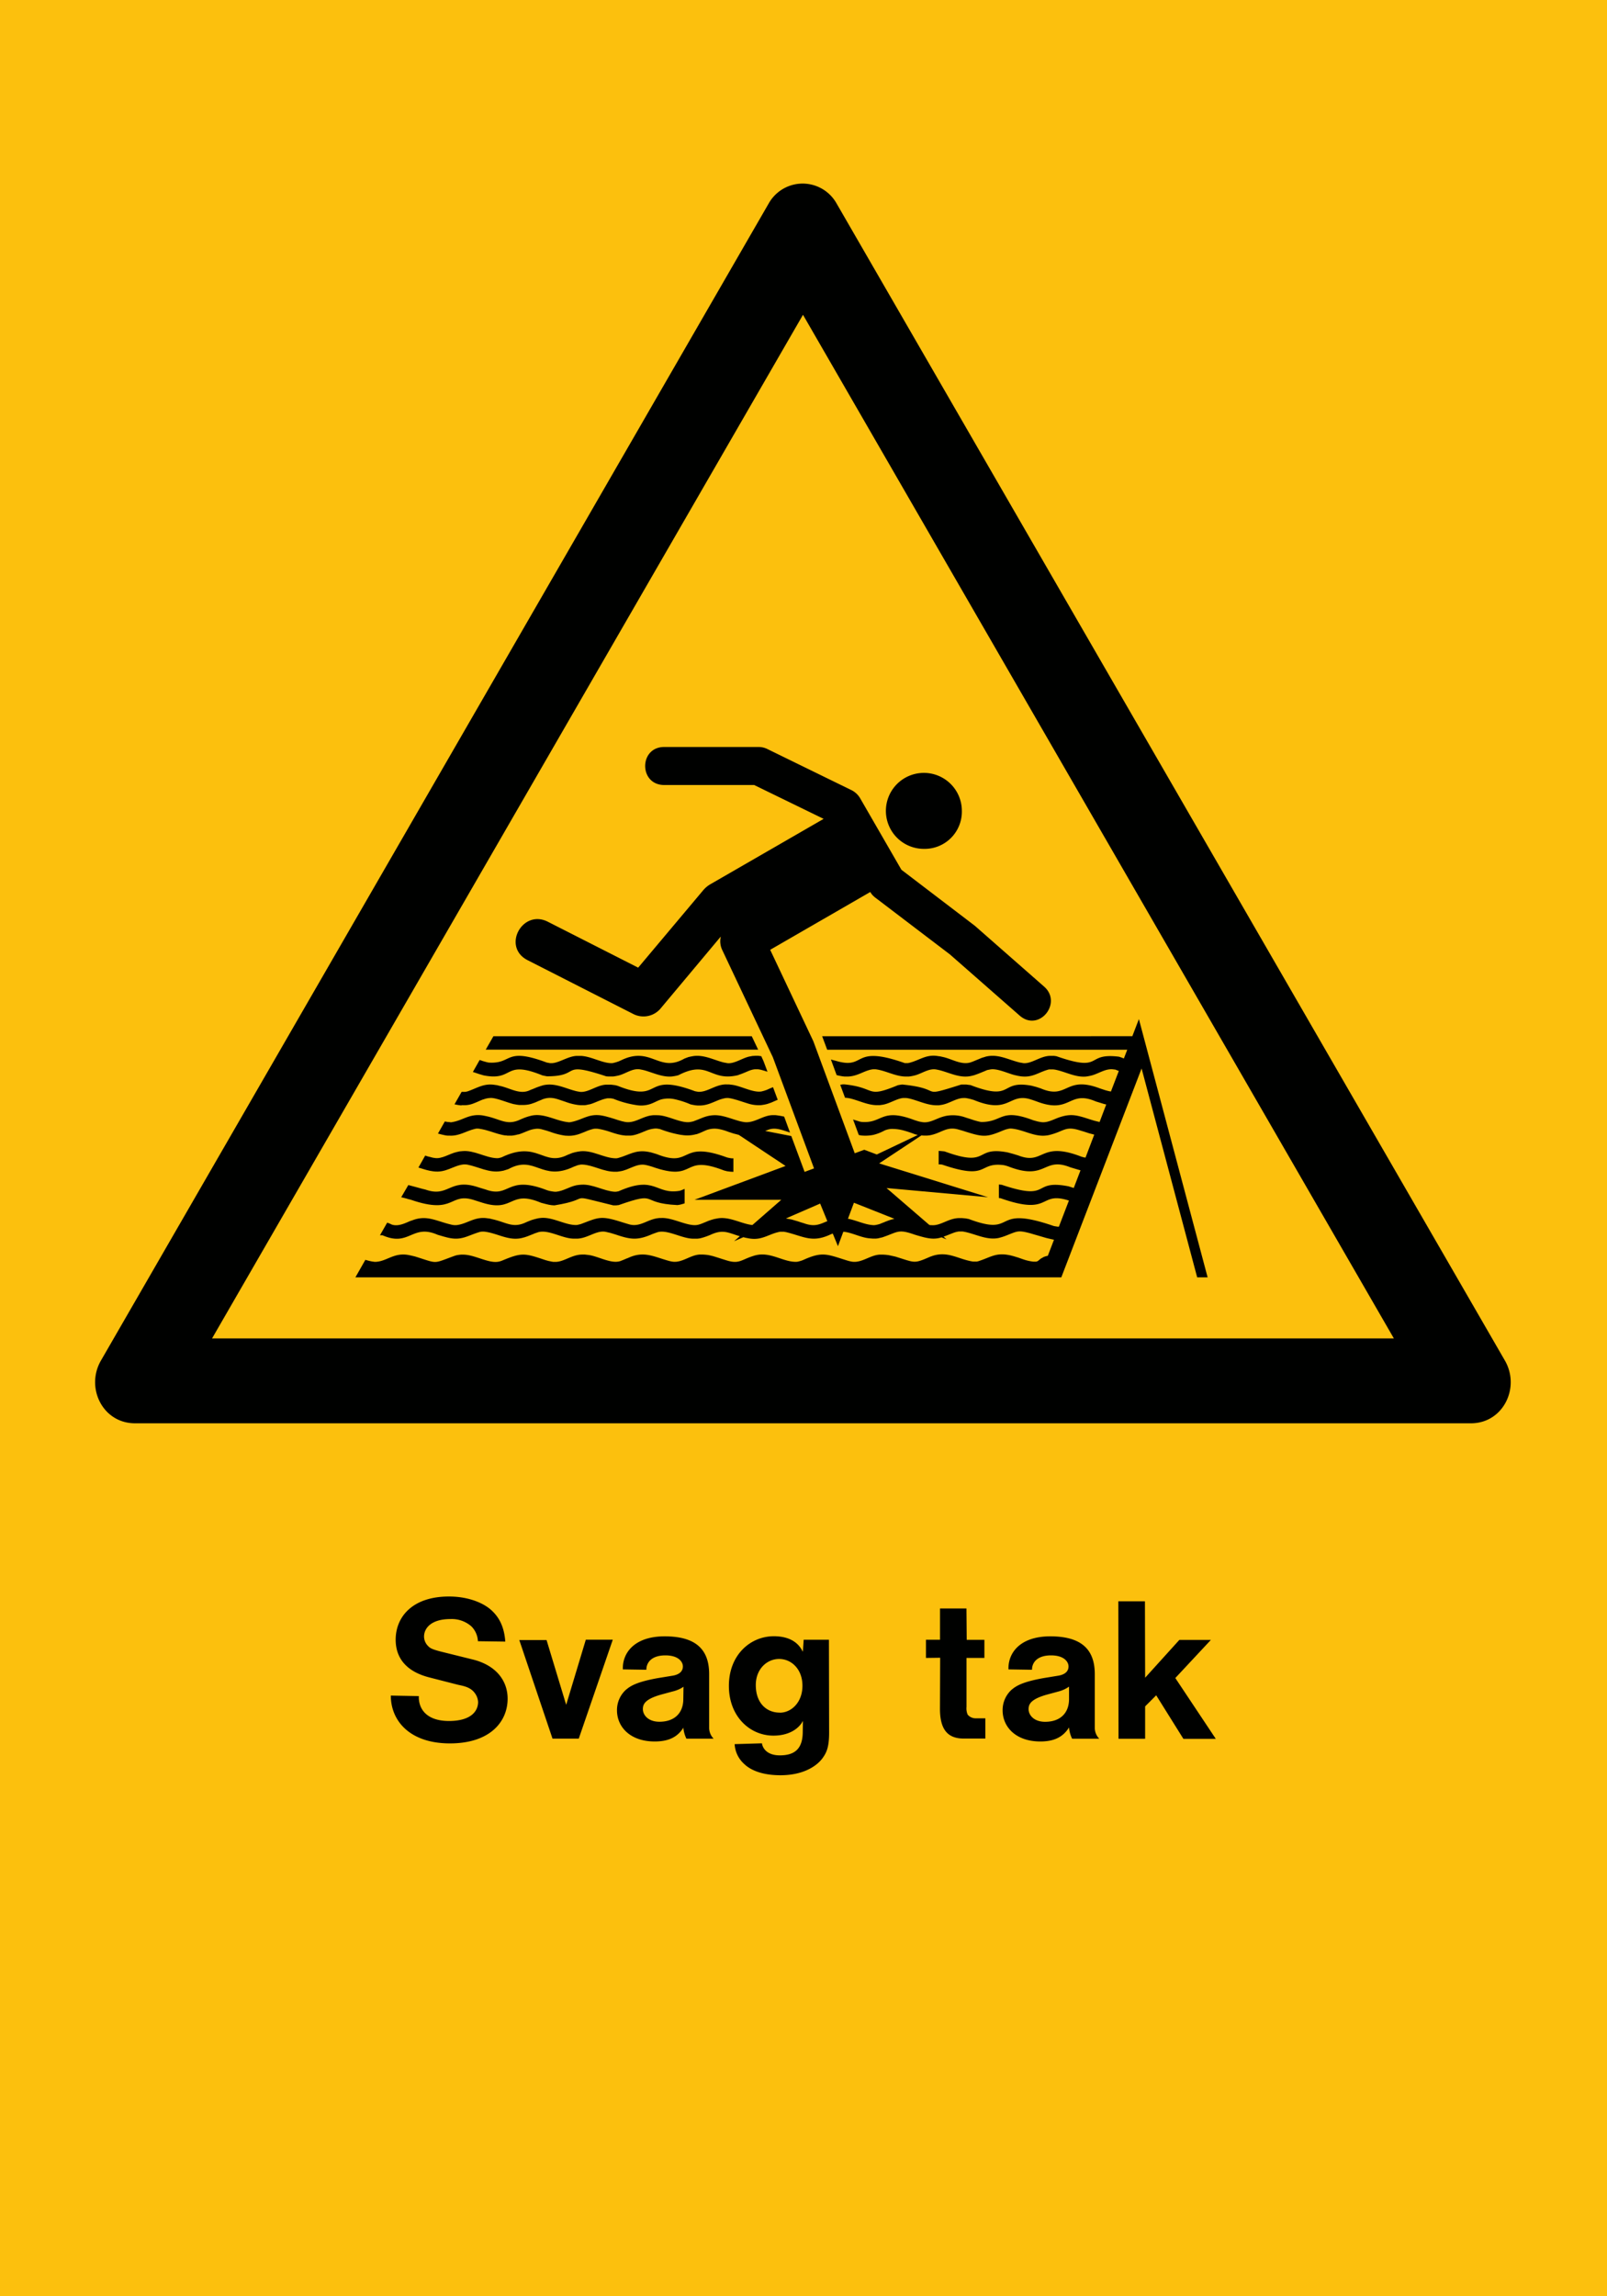 <svg xmlns="http://www.w3.org/2000/svg" viewBox="0 0 595.28 850.36"><defs><style>.a{fill:#fcc00d;}.a,.b{fill-rule:evenodd;}.b{fill:#000100;}</style></defs><title>W036_C</title><polyline class="a" points="0 850.36 595.28 850.36 595.28 0 0 0 0 850.36"/><path class="b" d="M144.77,627.94c0,9.36,7.06,17.71,21.89,17.71s21.38-8,21.38-16.56c0-6.41-4-12.24-12.74-14.47l-12.1-3c-3.6-.94-4-1.37-4.75-2.16a4.93,4.93,0,0,1-1.37-3.38c0-3,2.52-6.48,9.79-6.48a11,11,0,0,1,7.78,2.74,8.3,8.3,0,0,1,2.38,5.47l10.15,0.14c-0.43-5.61-2.31-9-5.11-11.59s-8.35-5.11-15.77-5.11c-13.54,0-19.73,7.56-19.73,16,0,6.48,3.6,11.74,12.6,14l10.37,2.66c1.87,0.43,4.61.79,6.26,3a6.07,6.07,0,0,1,1.3,3.39c0,3.31-2.52,7.05-10.8,7.05-8,0-11.3-4.18-11.16-9.22Zm269.56,16h9.86v-12l4.1-4.1,10.08,16.13h12l-15-22.53,13.17-14.11H436.86l-12.67,14-0.07-28.3h-9.86ZM396,639.74a11.56,11.56,0,0,0,1.15,4.18H407.2a5.83,5.83,0,0,1-1.66-3.81V620c0-8.78-4.53-14-16.49-14-11.09,0-15.69,6.05-15.48,12.24l8.71,0.14c0-2.74,2-5.33,7.05-5.33,4.83,0,6.48,2.38,6.48,4.1,0,1.51-.93,2.88-3.6,3.39l-5.69.93c-8.06,1.44-10.22,3-11.81,4.32a10.14,10.14,0,0,0-3.31,7.63c0,6,4.75,11.52,14,11.52C390.71,644.93,393.88,643.13,396,639.74ZM396,624.63L396,629.23c0,5.18-3.24,8.42-8.86,8.42-4.1,0-6.12-2.45-6.12-4.68,0-1.73.65-3.67,6.84-5.4l4.25-1.15A12.14,12.14,0,0,0,396,624.63Zm-31,19.29v-7.56h-3.67a3.81,3.81,0,0,1-2.88-1.37,5.86,5.86,0,0,1-.43-2.88V614h6.63v-6.7H358.1L358,595.68h-9.79v11.59H343V614l5.26-.07-0.07,18.93c0,8.28,3.38,11,8.85,11h8Zm-92.87,2a10.67,10.67,0,0,0,3.53,7.34c2.23,2.16,6.41,4.18,13.47,4.18,7.92,0,13-3,15.41-6.12,1.66-2.23,2.59-4.25,2.59-9.72l-0.07-34.34h-9.36l-0.29,4.46c-0.65-1.15-2.66-5.76-10.8-5.76C277.82,606,270,613,270,624.34s7.78,18.43,16.49,18.43c5.9,0,9.5-2.66,10.94-5.47l-0.07,4c0,6.19-2.81,8.78-8.49,8.78-4.25,0-6.26-2.16-6.63-4.46Zm16.7-11.67c-4.83,0-8.86-3.46-8.86-10.22,0-5.9,4.11-9.65,8.64-9.65s8.64,3.74,8.64,9.93S293.09,634.27,288.91,634.27Zm-35.71,5.47a11.57,11.57,0,0,0,1.15,4.18h10.08a5.82,5.82,0,0,1-1.66-3.81V620c0-8.78-4.53-14-16.49-14-11.09,0-15.69,6.05-15.48,12.24l8.71,0.14c0-2.74,2-5.33,7.05-5.33,4.83,0,6.48,2.38,6.48,4.1,0,1.51-.94,2.88-3.6,3.39l-5.69.93c-8.06,1.44-10.22,3-11.81,4.32a10.13,10.13,0,0,0-3.31,7.63c0,6,4.75,11.52,14,11.52C247.94,644.93,251.11,643.13,253.2,639.74Zm0.07-15.12-0.07,4.61c0,5.18-3.24,8.42-8.86,8.42-4.1,0-6.12-2.45-6.12-4.68,0-1.73.65-3.67,6.84-5.4l4.25-1.15A12.09,12.09,0,0,0,253.27,624.63Zm-48.52,19.29h9.72l12.6-36.64H217l-7.27,24.12-7.27-24H192.36Z"/><path class="b" d="M544.9,527.1c11.93,0,18.34-13.22,12.56-23.23L309.82,75.23a14.41,14.41,0,0,0-25,0L37.39,503.87C31.61,513.88,38,527.1,50,527.1H544.9Zm-28.57-31.43L297.45,116.58,78.55,495.67H516.32Z"/><path class="b" d="M158.14,433.33l1.15,0.27,1.13,0.18c4.82,0.68,7.32-2.1,11.32-2.55h0.65l0.69,0.07c4.1,0.79,8,3.11,12.33,2.44l1.07-.19,1-.31,0.9-.3c9.87-5.39,12.23,4.83,24.16-.87l0.73-.27,0.68-.26,0.64-.15,0.61-.11,0.61,0c4.09,0.22,7.81,2.76,12.22,2.66l0.57,0,1.1-.16c3.15-.43,6-2.94,9.24-2.39l0.76,0.16,0.88,0.23,0.91,0.27c16.93,6,10.46-4.9,26.73,1.43l1.1,0.28,1.18,0.15,1.17,0.07v-5l-0.68,0-0.75-.12-0.84-.18c-18.07-6.65-12.71,4.08-26.17-1.28l-1.06-.32-1.06-.31-1.1-.22c-4.67-.82-7,1.21-11,2.3l-0.6.12-0.56,0c-4.21-.16-8.3-3-12.72-2.62l-1.11.16-1.06.22-0.95.26-0.91.36-0.84.33c-9.11,4.59-11-5.58-24.49.94l-0.65.18-0.61.12-0.58,0c-4-.16-8.33-3-12.55-2.62l-1.19.11-1,.23c-2.62.56-5.52,2.67-8.14,2.21l-0.79-.12-0.83-.23-0.93-.22-1-.32L155,432.39l2.09,0.64,1.06,0.31"/><path class="b" d="M150.93,444l1.22,0.3c16.88,5.84,14.06-3.17,24,.31l0.83,0.26,1.79,0.57c11.75,3.67,9.83-5,21.68,0l1.91,0.5,1,0.23,1,0.16,1,0.07c15.16-2.44,3.39-4.5,21.83,0l1,0,1-.11c15.15-5.31,7.26-.7,21.77,0l0.94-.15,0.89-.24,0.82-.25v-5.36l-0.65.27-0.61.26-0.6.19c-9,1.49-8.9-5.88-22.57.15l-0.52.11-0.54.08h-0.52c-4-.3-8-2.85-12.16-2.62l-1,.08-1,.15c-2.55.55-4.8,2.15-7.42,2.39h-0.54l-0.65-.08-0.68-.11-0.76-.15-0.79-.24c-15-5.84-13.55,3.11-22.75-.26l-1.76-.53-1.81-.57c-9.78-2.87-10.21,4.14-18.68,1.14l-1.26-.31-2.55-.7-2.53-.67-2.64,4.52,1.1,0.26,1.18,0.31"/><path class="b" d="M402.1,428.72l-0.75-.14-0.8-.23c-15.47-6-13.68,3.31-23.35-.44l-1.86-.57-2-.54c-12.72-2.5-6.47,5.81-23.46-.39l-1.08-.11-1.09-.08v5l0.6,0,0.69,0.08c17.55,6,13.11-1,22.76.19l0.83,0.19,0.83,0.26c14.27,5.6,12.91-3.71,23,.34l1.89,0.57,1.94,0.57-2.5,6.53-1.94-.61c-14-2.71-6,5.72-24.74-.57l-1.06-.1v5l0.65,0.09c18.5,6.53,14.17-2.28,24.42.59l0.88,0.26-3.72,9.68-0.39,0-0.45-.07-0.52-.08-0.57-.11c-23.56-8.12-13.19,4.27-31.45-2.59l-1.21-.22-1.3-.11-0.64,0c-4.25-.14-7.09,2.87-10.53,2.62l-0.42,0-0.5-.08-15.86-13.67L366,443.38l-40.33-12.53,15.64-10.36,1,0.07h1l0.94-.09c4.39-.7,6.31-3.52,10.9-2.13l1.36,0.38,1.4,0.45c6.27,1.94,7.58,2.06,13.63-.51l1-.37,1-.26,0.54-.08h0.49c4.32,0.31,8.24,3,12.65,2.61l0.83-.09,0.77-.17c5.6-1.41,5.74-3.46,11.5-1.58l1.37,0.41,1.78,0.58,1.87,0.49Zm19.78-51.31-2.43,6.34H304.55l1.86,5H417.57L416.31,392l-0.57-.24-0.79-.28-0.45-.14c-12.86-1.6-5.42,6-23.19-.19l-0.84-.12-0.84,0-0.87,0c-3.58.19-6.57,2.93-9.64,2.7l-0.63-.12-0.64-.1c-4.3-1-8.1-3.32-12.65-2.21l-0.76.24-0.75.22-0.72.3-1.38.57-1,.42-1,.37c-3.49,1.13-7.06-1.32-10.41-2l-0.83-.19-0.82-.11c-4.47-.77-6.84,1.53-10.76,2.5l-0.51.09h-1.09c-19.42-6.85-14.34,2.1-24.69-.61l-0.83-.23-0.91-.23-0.95-.27,2.12,5.79,1,0.22,1,0.19,0.95,0.11,0.95,0c3.92,0,6.34-2.31,9.54-2.68l0.5,0,0.52,0c3.88,0.49,7.38,2.73,11.35,2.68l0.91,0,0.84-.11,0.8-.16,0.75-.18c2.69-.76,5.17-2.71,7.94-2.13l0.61,0.12,0.64,0.15c4,1.07,7.66,3.11,11.94,2l0.72-.18,1.4-.5,1.29-.52,1.1-.45,1-.43,1.06-.21c2.71-.58,6.91,1.63,9.5,2.15l0.83,0.19,0.87,0.15c4.67,0.66,6.63-1.48,10.67-2.53l0.49,0,0.49,0,0.53,0,0.61,0.07c3.81,0.69,7.5,2.92,11.51,2.58l0.79-.11,0.8-.16c3-.59,5.68-2.92,8.86-2.35l0.26,0,0.45,0.12,0.41,0.19,0.65,0.23-2.93,7.63-0.94-.19-1-.26-2.12-.7c-12.94-4.93-11.84,4.31-21.91,0l-1.68-.55-1.7-.45c-12.17-2.28-6.39,6-22.65-.24l-0.82-.1-0.83-.11-0.88,0-0.88,0c-16.42,5.18-5.71,1.59-21.91,0l-0.8.11-0.8.15c-12.09,5-7.66.93-19.75-.31h-0.22l-0.5,0-0.88.15,1.79,4.82h0.37l0.62,0.07,0.64,0.11c3.44,0.77,6.72,2.57,10.29,2.55l0.88,0,0.83-.12c2.66-.3,5.45-2.32,7.9-2.54l0.49,0,0.53,0,0.61,0.07,0.61,0.12c3.37,0.79,6.67,2.53,10.18,2.51l0.79,0,0.8-.12c3-.41,5.6-2.56,8.4-2.57l0.57,0,0.57,0.07,0.6,0.12,0.65,0.14,1.33,0.38c13.07,5.4,12.94-2.33,20.5-.38l1.38,0.43L384,407.9c12.68,4.88,11.78-4.37,21.9,0l1.93,0.59,1,0.32,0.95,0.23-2.46,6.48-1-.24-1-.25-2-.62-1.62-.52c-2.75-.82-4.7-1.24-7.51-0.61l-0.76.19-0.77.24c-2.35.74-4.68,2.31-7.26,1.81l-0.64-.11-0.64-.15-1.37-.38c-12.22-4.63-11.1.61-19.23,0.65l-0.64-.11-0.64-.15-1.37-.38-1.37-.46-1.66-.52a13.8,13.8,0,0,0-7.61-.61l-0.74.19-0.77.24c-2.35.79-4.64,2.31-7.22,1.81l-0.64-.11-0.64-.15-1.38-.43c-12.54-4.78-11.83,1.28-19.64.65l-0.6-.1L317.3,415,316,414.6l2.12,5.73,0.84,0.17a15,15,0,0,0,4.62-.22,17.53,17.53,0,0,0,4.13-1.63,7.69,7.69,0,0,1,2.47-.57,16.33,16.33,0,0,1,4.92.69c1.12,0.31,2.39.73,3.87,1.3l1,0.26-15.18,7.22-4.64-1.75-3.53,1.3h0L301.3,385.65l-16-33.9,37.08-21.41a7.59,7.59,0,0,0,.62.92,8.75,8.75,0,0,0,1.57,1.42l27.3,20.77,25.82,22.65c7.16,6.28,16-4.64,9.09-10.71l-25.66-22.53-27.21-20.75-15.38-26.64a7.75,7.75,0,0,0-3.43-3l-31-15.15a7.31,7.31,0,0,0-3.2-.68l-34.86,0c-9.4,0-9.39,14.08,0,14.08h33.32l25.73,12.54-41.81,24.13a10.16,10.16,0,0,0-2.73,2.23L236.4,358.36l-33.46-17c-9.45-4.81-17.14,9.33-7.47,14.25l39.29,20a8.29,8.29,0,0,0,10.06-2.27L267,346.84l-0.1.59a7.44,7.44,0,0,0,.68,4.48l18.71,39.63,15.25,41.16L298.05,434l-4.93-13.28-9.7-1.89,0.94-.34c2.52-1.1,5-.12,7.48.67l0.8,0.27-2.17-5.91-1.29-.26-1.29-.2-0.6-.07h-0.66c-3.93-.18-7.18,3.19-11.11,2.54l-0.61-.11-0.69-.15c-5.41-1.48-8.57-3.49-14.09-1.29l-1.29.52-1.06.42-1,.38-1,.21c-3.39.63-8.23-2.39-12-2.49L243,413l-0.88,0c-4.25.21-7.08,3.44-11.09,2.38l-0.68-.15-1.4-.41-1.42-.47-1.63-.49-1.63-.45-0.84-.18c-5.26-1.12-7.53,1.53-12.06,2.34l-0.49.06-0.61-.06c-4.62-.54-9-3.57-13.75-2.31l-0.8.21-0.72.23-0.73.26-1.36.56c-5,2.45-7.3.07-12.49-1.1l-0.84-.18-0.83-.16c-5.06-.68-7.16,1.85-11.35,2.5l-0.35.06-0.4-.06-0.88-.07-1-.18-2.54,4.48,1.45,0.37,1.45,0.32,0.72,0.07,0.72,0a9.39,9.39,0,0,0,2.52-.21h0c0.39-.08.77-0.19,1.15-0.3l0,0c0.37-.12.75-0.24,1.11-0.38h0l1.19-.46,0.94-.37,0.22-.08,0.92-.33,0.37-.11,0.53-.15c0.32-.08.63-0.16,0.95-0.21h0.54c0.36,0,.72.08,1.08,0.14l0.51,0.09,0.83,0.18,0.59,0.15,0.75,0.22,0.72,0.21,0.88,0.28,0.91,0.29,0.84,0.26,0.58,0.17,0.91,0.23,0.46,0.11c0.37,0.08.73,0.14,1.09,0.19l0.26,0c0.18,0,.36.06,0.54,0.08l0.82,0,0.84,0,0.8-.11,0.8-.16,0.65-.17,0.07,0,0.13,0c1.26-.38,2.43-0.93,3.61-1.38a10.58,10.58,0,0,1,3.1-.73,6,6,0,0,1,1.79.18l0.6,0.16,1.3,0.36,1.35,0.44a26.38,26.38,0,0,0,5.66,1.43h0.08l0.26,0a11.09,11.09,0,0,0,3.83-.35l0.28-.07h0l0,0a14.77,14.77,0,0,0,1.4-.49l1.33-.52,1.06-.45,1-.34,1-.28,0.49-.08a8.92,8.92,0,0,1,.91,0c0.27,0,.54.05,0.81,0.1l0.28,0.05a28.47,28.47,0,0,1,3.73,1c0.92,0.31,1.85.61,2.79,0.86l0.22,0.06,0.9,0.2c0.32,0.07.64,0.12,1,.17h0.06l0.87,0.11,0.87,0c0.26,0,.52,0,0.77,0h0.08c1.86-.1,3.81-1,5.67-1.75a10.8,10.8,0,0,1,3.48-.87,3.8,3.8,0,0,1,.63,0l0.57,0.08,0.64,0.12a41.31,41.31,0,0,0,7.23,2.06l0.67,0.11,0.13,0a12.1,12.1,0,0,0,5.32-.26l0.16,0,0.26-.09c1.32-.44,2.35-1,3.51-1.47a8.81,8.81,0,0,1,4.45-.37,18.62,18.62,0,0,1,3.48,1l2,0.66,1,0.25,1,0.28h0l17.3,11.49-33.74,12.54H289.4l-10.7,9.34c-4.15-.46-8.54-3.28-13-2.44l-1.17.22-1.06.31-1,.34-0.91.38-0.83.34-0.75.31-0.73.26-0.68.19c-3.71.84-9.3-2.8-13.71-2.51l-0.61,0-0.6.07c-3.93.5-6.59,3.4-10.57,2.28l-0.94-.28-1-.3-1.09-.34-1.1-.34c-6.63-2-7.7-1.14-13.76,1.14l-0.71.18-0.68.16c-4.13.3-9-3.08-13.56-2.58l-0.62.07-0.56.11-1.14.28-1,.3-0.95.37-0.91.37c-5,2.46-7.25.19-12.46-1l-1.17-.28-1.22-.16c-4.67-.55-7.24,2.2-11.21,2.59h-0.34l-0.38,0-0.84-.12-0.91-.23c-5-1.25-8.53-3.44-13.69-1.48l-1,.34-0.88.39c-1.85.8-4,1.59-6,.82l-0.15-.1-0.19-.08-0.26-.11-0.26-.12-0.68-.23-2.67,4.67h0.35l0.31,0h0.25l0.16,0.05c9.9,4.31,10.82-4.4,20.3-.23l2.33,0.68,1.16,0.3c5.4,1.37,7.48-.71,12.28-2.08l0.68-.09,0.64,0c4.86,0.45,9.11,3.61,14.21,2.35l1.1-.3,1-.35,0.95-.38,0.88-.34,0.79-.34,0.77-.25c3.91-1.55,9.32,2.28,13.74,2.22h1.3c3.88-.19,6.92-3.11,10.33-2.54l0.87,0.2,0.94,0.22,1,0.3,1.1,0.34c5.57,1.89,8.08,2.15,13.49-.22l0.81-.3,0.75-.26c3.78-1.46,9.53,2.48,13.91,2.27h0.64l0.61,0,0.61-.07,0.57-.11,1.1-.31,1-.34,0.95-.36,0.84-.36c4.51-2,6.38-.58,10.58.65l-2.12,1.85,3.44-1.49,0.82,0.21,1.24,0.23c4.9,0.89,7.32-1.7,11.54-2.46h0.7l0.33,0,0.39,0,0.88,0.16c6.28,1.54,9.43,3.91,15.82,1.09l0.87-.39,0.53-.18,1.91,4.67,2-5.36c3.13,0.27,6.33,2.12,9.58,2.44l1.28,0.1h1.29l0.62-.07,0.57-.13,1.09-.25c5.81-1.95,5.75-3.22,12-1l1.14,0.34,1.17,0.33c3.5,1,5.47,1,7.64.33l1.85,0.74-1.12-1c1.2-.4,2.52-1,4.23-1.61l0.73-.19,0.67-.12,0.7,0,0.75,0c4.5,0.71,8.83,3.42,13.49,2.37l1.11-.31,1-.34c4.79-1.84,4.7-2.32,9.62-1l1.37,0.41,1.48,0.42,2.92,0.86,1.45,0.34,1.4,0.31-2.28,5.93-0.79.19-0.73.26-0.6.34-0.54.31-0.39.33-0.3.24a1.66,1.66,0,0,1-1.1.52l-0.41,0h-0.5a17.45,17.45,0,0,1-4-.94l-1.63-.57-1.72-.52-0.91-.24c-5.56-1.31-7.41.61-12.19,2.13l-0.5.11-0.46,0H361l-0.58,0c-5.37-.81-9.2-4-15-2.1l-0.76.27-0.72.3c-5,2.19-5.18,1.94-10.52.24l-1.71-.54L330,465l-0.91-.19-0.95-.11-1-.07-0.95,0c-3.85,0-7.06,3.41-11,2.54l-0.67-.15-0.7-.2c-7.48-2.32-9.12-3.46-16.33-.18l-0.57.22-0.54.16-0.54.15-0.53.11c-4.8.34-9.43-3.59-14.91-2.51l-0.84.19-0.8.26c-4.2,1.35-5,3-9.68,1.53l-1.6-.5-1.62-.52-1.75-.54-0.91-.22-0.91-.19-0.95-.11-1-.07-0.95,0c-3.6.08-6.51,3.06-10.14,2.66l-0.66-.11-0.67-.15c-5.71-1.56-9.36-3.88-15.23-1.14l-0.69.26-0.61.26-0.56.24-0.57.22c-3.56,1.65-8.75-1.78-12.58-2.11l-1-.12-1,0c-3.88,0-6.86,2.78-10,2.71h-0.39l-0.36,0-0.42-.07-0.46-.09-1-.21-1.09-.31c-7.62-2.56-8.64-2.87-16,.23l-0.77.26-0.7.15c-3.76.58-8.79-2.69-13-2.64l-0.77,0-0.72.08-0.73.11-0.67.18c-8.53,3.07-6.07,3.06-14.9.3l-1.39-.33-0.72-.15c-5.77-1.2-8.38,2.51-12.79,2.48l-0.51-.07-0.52-.07-0.57-.12-0.61-.14-1.26-.34-3.68,6.48H393.14l29.74-77.35,20.59,77.35h3.87ZM297.73,453l-1.06-.32-1.1-.37-2.32-.68L292,451.4c-0.31-.06-0.6-0.12-0.88-0.16l12.69-5.51,2.66,6.51C303.73,453.34,301.88,454.51,297.73,453Zm30.54-.68-0.88.37-0.82.32-0.76.31-0.72.19-0.65.14-0.64.08c-3.21-.06-6.38-1.75-9.69-2.39l2.21-5.92,15,5.95A17.73,17.73,0,0,0,328.27,452.34Z"/><path class="b" d="M170.94,409.3l0.65,0h0.64a9,9,0,0,0,3.24-.68c1.13-.41,2.15-0.93,3.21-1.35l0.33-.12,0.09,0a7.84,7.84,0,0,1,3.16-.52l0.57,0.07,0.6,0.12c2.53,0.59,4.71,1.57,7,2.11l0.12,0,0.62,0.13,0.33,0.05,0.42,0.06,0.45,0.05,0.32,0,0.45,0h0.65A11.11,11.11,0,0,0,196,409l0.76-.19,1.43-.5,1.32-.57,1.12-.46c0.17-.09.35-0.16,0.53-0.23a8,8,0,0,1,2.48-.46,9.18,9.18,0,0,1,2,.23c1.13,0.27,2.32.73,3.85,1.23a22,22,0,0,0,2.63.8l0.84,0.18,0.87,0.15a11.78,11.78,0,0,0,1.68.12h0.34l0.49,0,0.24,0,0.49-.06,0.32-.06,0.35-.07,0.46-.11,0.18,0,0.56-.18,0.06,0,0.52-.19,0.14-.05,0.27-.1c1-.4,2.06-0.87,3.29-1.29a12.79,12.79,0,0,1,1.81-.45l0.5,0,0.55,0,0.57,0.07,0.6,0.12a36.94,36.94,0,0,0,8.51,2.34,10.57,10.57,0,0,0,4.92-.34c1.58-.5,2.72-1.29,4.2-1.75a10.72,10.72,0,0,1,5-.1,32.18,32.18,0,0,1,5.93,1.92l0.88,0.18,0.84,0.15,0.87,0.08c0.27,0,.53,0,0.79,0h0c2.42,0,4.38-.93,6.3-1.73a14.35,14.35,0,0,1,3.21-1l0.52-.05,0.53,0a16.69,16.69,0,0,1,2.27.47l0.53,0.16,0.09,0c1.54,0.47,3.07,1,4.62,1.47a13,13,0,0,0,4.71.54l0.81-.12,0.75-.14,0.76-.19,1.44-.5,1.29-.57,1.07-.46-1.74-4.66-1.3.53-1,.46-1,.34-1,.26c-3.27.52-7.8-2.22-11.21-2.51l-0.84-.1-0.79,0c-3.81-.14-6.89,2.66-10,2.73h-0.57l-0.61-.1-0.61-.12c-19.52-7.32-11.77,4.76-28.63-2l-0.83-.22-0.84-.11-0.84-.1-0.81,0-0.89,0c-3.51.15-6.58,2.94-9.67,2.68l-0.61-.1-0.65-.12c-4.25-1-8-3.29-12.53-2.21l-0.76.23-1.45.5-1.37.57-1.06.41c-3.86,2-7.54-.77-11.47-1.53l-0.83-.22-0.8-.11c-4.1-.67-6.45,1.08-10.07,2.36l-0.57.15-0.54.07h-0.57l-0.64,0-2.63,4.61,1.3,0.25,1.25,0.16"/><path class="b" d="M177.46,397.76l1.71,0.5c11.49,2.22,7.18-5.93,21.75,0l0.88,0.18,0.84,0.16c13,0,4.41-5.79,21.9,0l0.88,0.07,0.83,0,0.83,0,0.84-.12,0.75-.15c3-.55,5.56-3,8.69-2.32l0.6,0.12,0.65,0.15c3.38,0.92,6.7,2.63,10.29,2.31l0.84-.12,0.79-.15,0.76-.19c11.31-5.86,11.55,2.42,22,0l0.71-.27,0.73-.25,1.33-.54,0.95-.41,0.86-.34,0.49-.15a7,7,0,0,1,1.24-.24l0.36,0h0.19l0.49,0,0.17,0,0.49,0.07,0.26,0.05,0.35,0.08c0.35,0.09.72,0.19,1.13,0.31l1.26,0.39L282.84,393,282,391.15,280.9,391l-1.12,0-1.09.07-1,.19c-2.74.51-6.12,3.14-8.81,2.35l-0.64-.1-0.65-.16c-3.58-1-7.18-2.87-11-2.2l-0.8.15-0.78.18-1.47.55c-9.45,5.42-12.3-4.72-23.32.57l-1,.45-1,.34-1,.26-0.46.08h-0.49c-3.53-.16-7.21-2.46-11-2.69l-0.83,0-0.88,0c-3.2.15-6.51,2.64-9.22,2.69h-0.57l-0.6-.12-0.6-.1c-15.8-5.89-12.54.59-21.55,0l-0.64-.13L179,393l-1.32-.45L175.16,397l0.62,0.19,1.68,0.57"/><polyline class="b" points="280.84 388.72 278.47 383.75 182.78 383.75 179.93 388.72 280.84 388.72"/><path class="b" d="M342.3,314.37a13.78,13.78,0,0,0,14-14,14.07,14.07,0,1,0-14,14"/></svg>